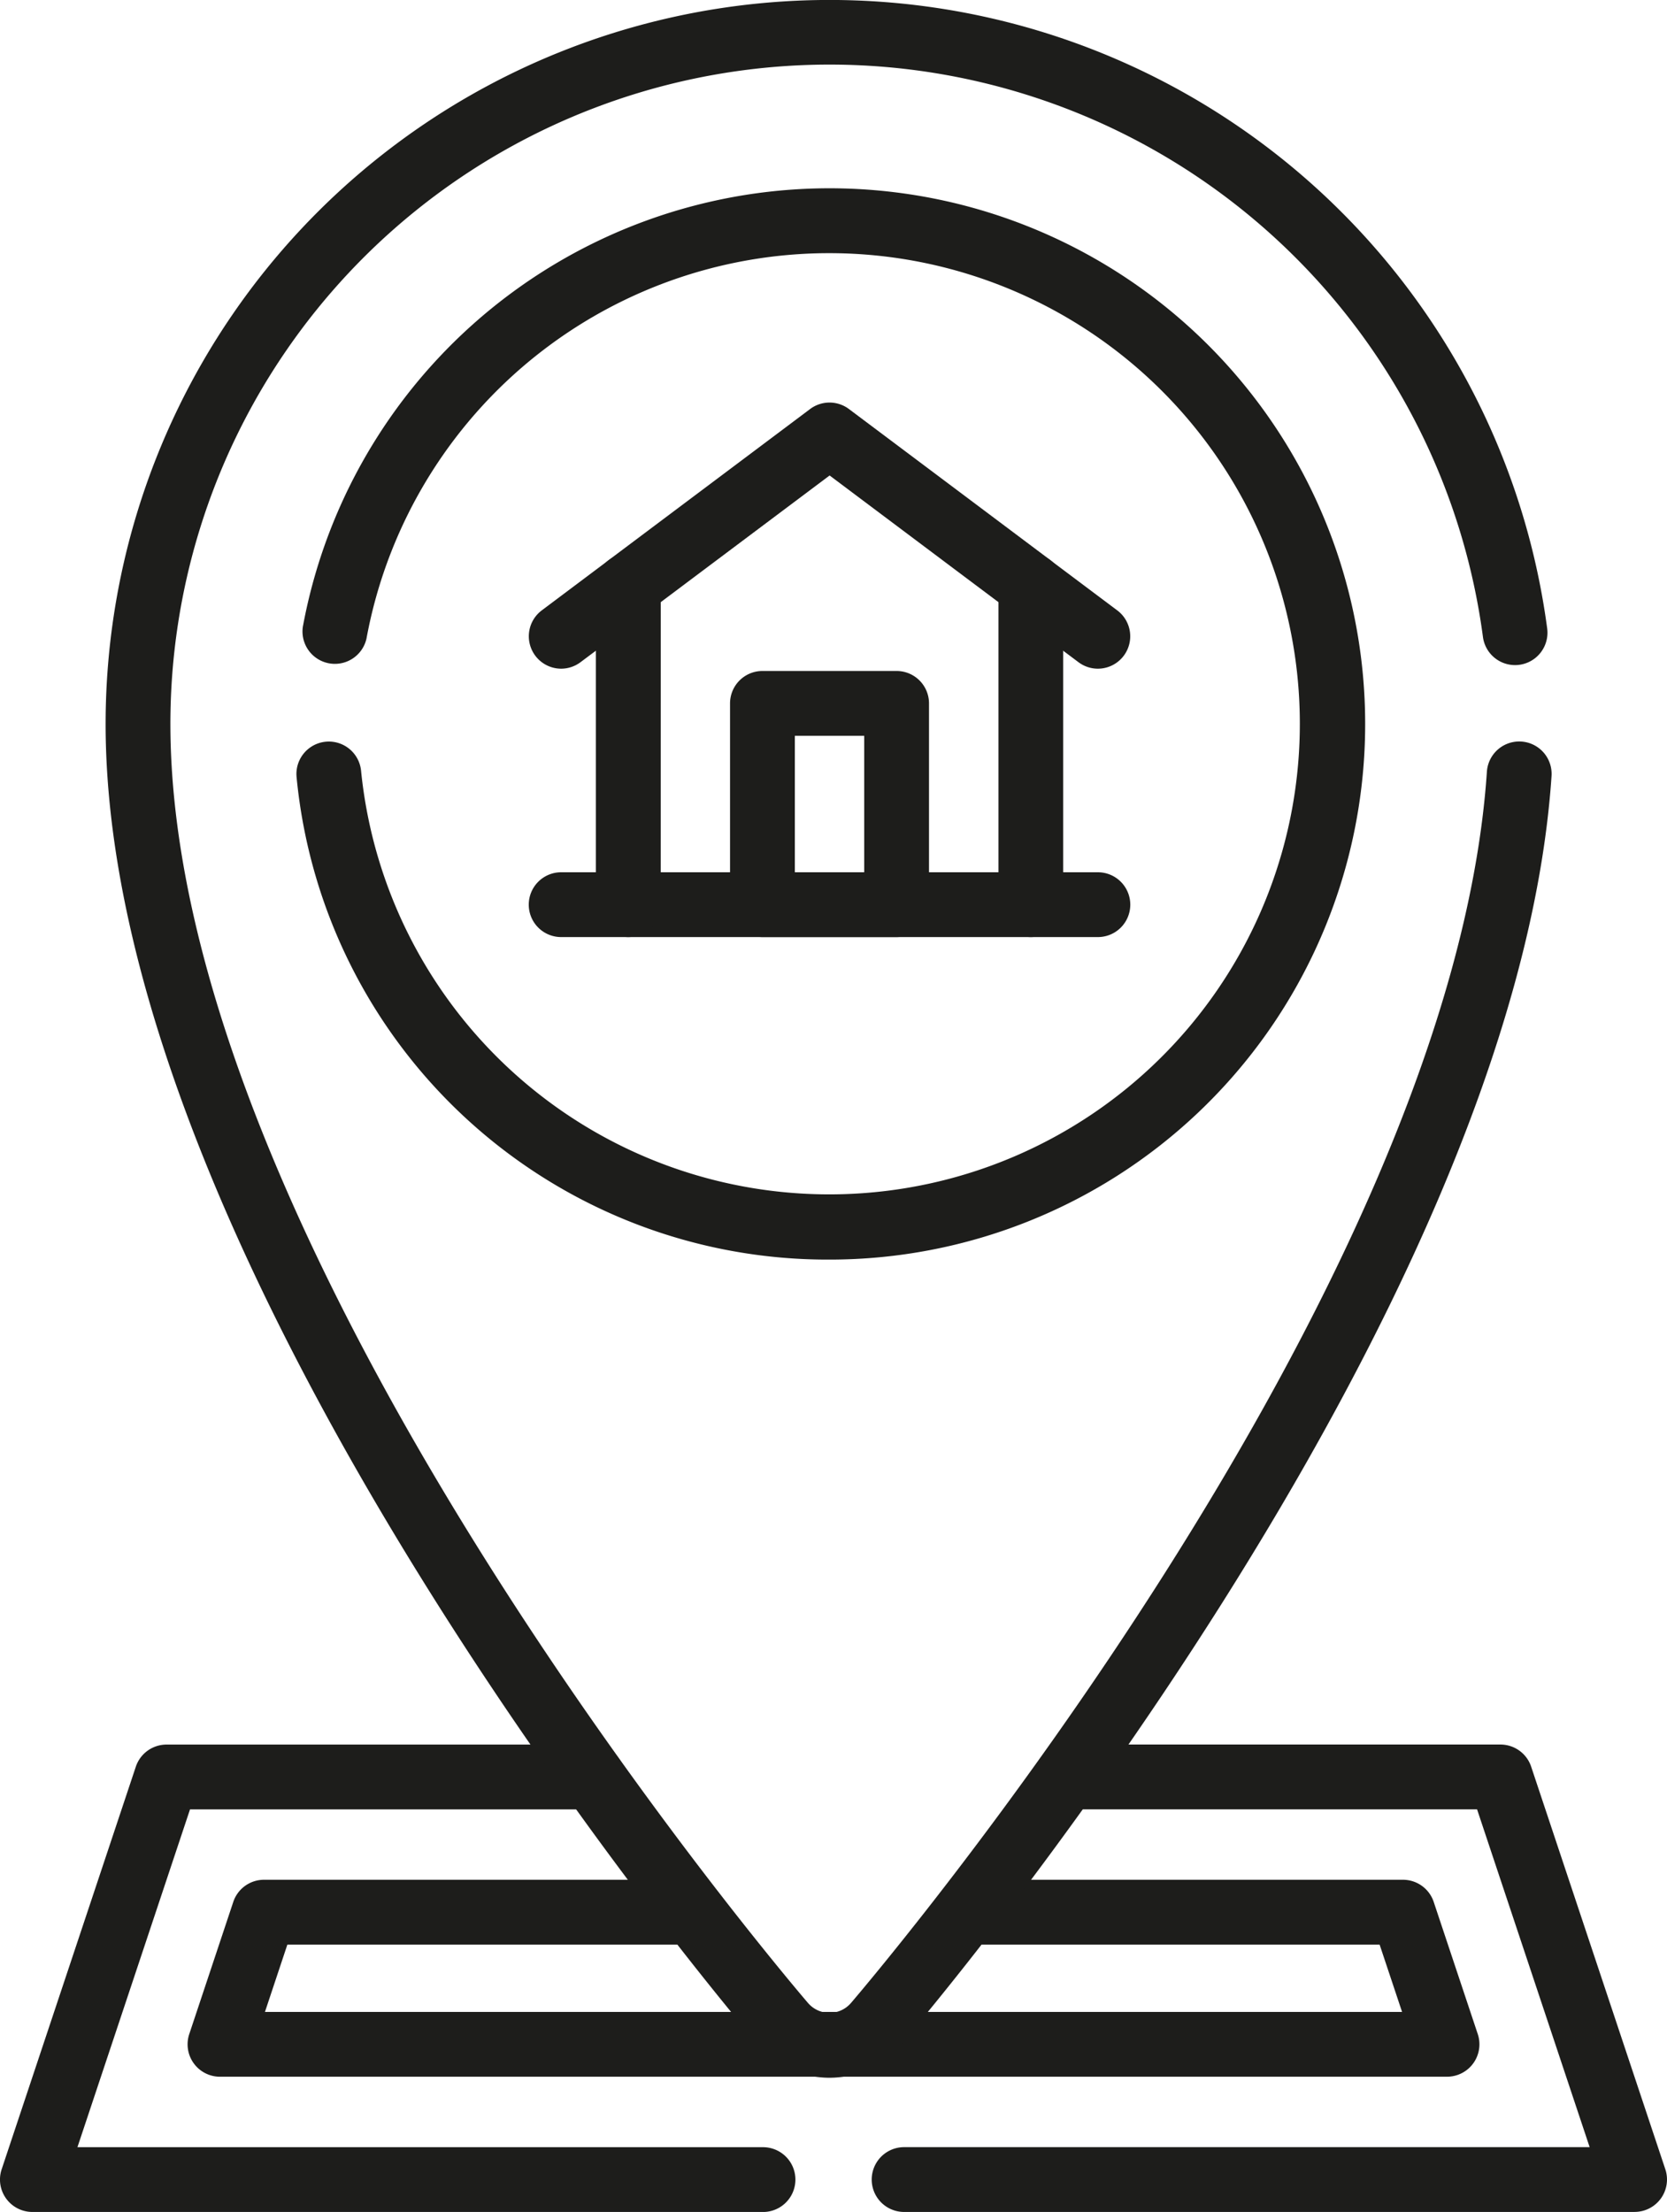 <svg xmlns="http://www.w3.org/2000/svg" width="83.782" height="111.159" viewBox="0 0 83.782 111.159"><g transform="translate(-63.05)"><path d="M101.393,427.3H64.678a1.628,1.628,0,0,1-1.545-2.143l6.743-20.232a1.628,1.628,0,0,1,1.545-1.113H92.813a1.628,1.628,0,0,1,0,3.257H72.6l-5.658,16.976h34.456a1.628,1.628,0,1,1,0,3.257Z" transform="translate(0 -316.14)" fill="#1d1d1b"/><path d="M303.191,427.3H266.478a1.628,1.628,0,0,1,0-3.257h34.454l-5.658-16.976H274.657a1.628,1.628,0,1,1,0-3.257h21.791a1.628,1.628,0,0,1,1.545,1.113l6.743,20.232a1.628,1.628,0,0,1-1.545,2.143Z" transform="translate(-157.988 -316.14)" fill="#1d1d1b"/><path d="M169.778,445.008H108.108a1.628,1.628,0,0,1-1.545-2.143l2.212-6.641a1.628,1.628,0,0,1,1.545-1.114h21.544a1.628,1.628,0,0,1,0,3.257h-20.37l-1.127,3.385h57.151l-1.129-3.385H145.62a1.628,1.628,0,0,1,0-3.257h21.943a1.628,1.628,0,0,1,1.545,1.113l2.214,6.641a1.628,1.628,0,0,1-1.545,2.143Z" transform="translate(-34.001 -340.644)" fill="#1d1d1b"/><path d="M123.883,104.415a4.677,4.677,0,0,1-3.558-1.64C118.985,101.21,87.5,64.1,87.5,36.383a36.385,36.385,0,0,1,72.452-4.8,1.628,1.628,0,1,1-3.229.425,33.128,33.128,0,0,0-65.967,4.371c0,26.532,30.734,62.747,32.042,64.275a1.424,1.424,0,0,0,2.167,0c1.232-1.44,30.185-35.555,31.957-61.873a1.628,1.628,0,0,1,3.249.219c-1.844,27.384-31.472,62.3-32.732,63.771A4.677,4.677,0,0,1,123.883,104.415Z" transform="translate(-19.142 0)" fill="#1d1d1b"/><path d="M158.463,97.434a26.81,26.81,0,0,1-26.785-24.245,1.628,1.628,0,1,1,3.241-.32,23.65,23.65,0,1,0,.272-6.642,1.628,1.628,0,0,1-3.2-.586,26.919,26.919,0,1,1,26.476,31.793Z" transform="translate(-53.722 -34.134)" fill="#1d1d1b"/><path d="M222.847,120.049H202.615a1.628,1.628,0,0,1-1.628-1.628V102.4a1.628,1.628,0,0,1,.651-1.3l10.116-7.587a1.628,1.628,0,0,1,1.954,0l10.116,7.587a1.628,1.628,0,0,1,.651,1.3v16.017A1.628,1.628,0,0,1,222.847,120.049Zm-18.6-3.257h16.975V103.218l-8.487-6.366-8.487,6.366Z" transform="translate(-107.99 -72.957)" fill="#1d1d1b"/><path d="M-5.872-7.5H.872A1.628,1.628,0,0,1,2.5-5.872V4.244A1.628,1.628,0,0,1,.872,5.872H-5.872A1.628,1.628,0,0,1-7.5,4.244V-5.872A1.628,1.628,0,0,1-5.872-7.5ZM-.756-4.243H-4.243V2.616H-.756Z" transform="translate(107.241 41.22)" fill="#1d1d1b"/><path d="M-2.5-1.715a1.621,1.621,0,0,1-.976-.326L-6.849-4.569a1.628,1.628,0,0,1-.326-2.28A1.628,1.628,0,0,1-4.9-7.175l3.372,2.529A1.628,1.628,0,0,1-1.2-2.366,1.626,1.626,0,0,1-2.5-1.715Z" transform="translate(120.729 35.319)" fill="#1d1d1b"/><path d="M-5.871-1.715a1.626,1.626,0,0,1-1.3-.651,1.628,1.628,0,0,1,.326-2.28l3.372-2.529a1.628,1.628,0,0,1,2.28.326,1.628,1.628,0,0,1-.326,2.28L-4.9-2.04A1.621,1.621,0,0,1-5.871-1.715Z" transform="translate(97.125 35.319)" fill="#1d1d1b"/><path d="M-2.5-4.243H-5.872A1.628,1.628,0,0,1-7.5-5.872,1.628,1.628,0,0,1-5.872-7.5H-2.5A1.628,1.628,0,0,1-.871-5.872,1.628,1.628,0,0,1-2.5-4.243Z" transform="translate(120.728 51.335)" fill="#1d1d1b"/><path d="M-2.5-4.243H-5.872A1.628,1.628,0,0,1-7.5-5.872,1.628,1.628,0,0,1-5.872-7.5H-2.5A1.628,1.628,0,0,1-.871-5.872,1.628,1.628,0,0,1-2.5-4.243Z" transform="translate(97.125 51.335)" fill="#1d1d1b"/></g></svg>